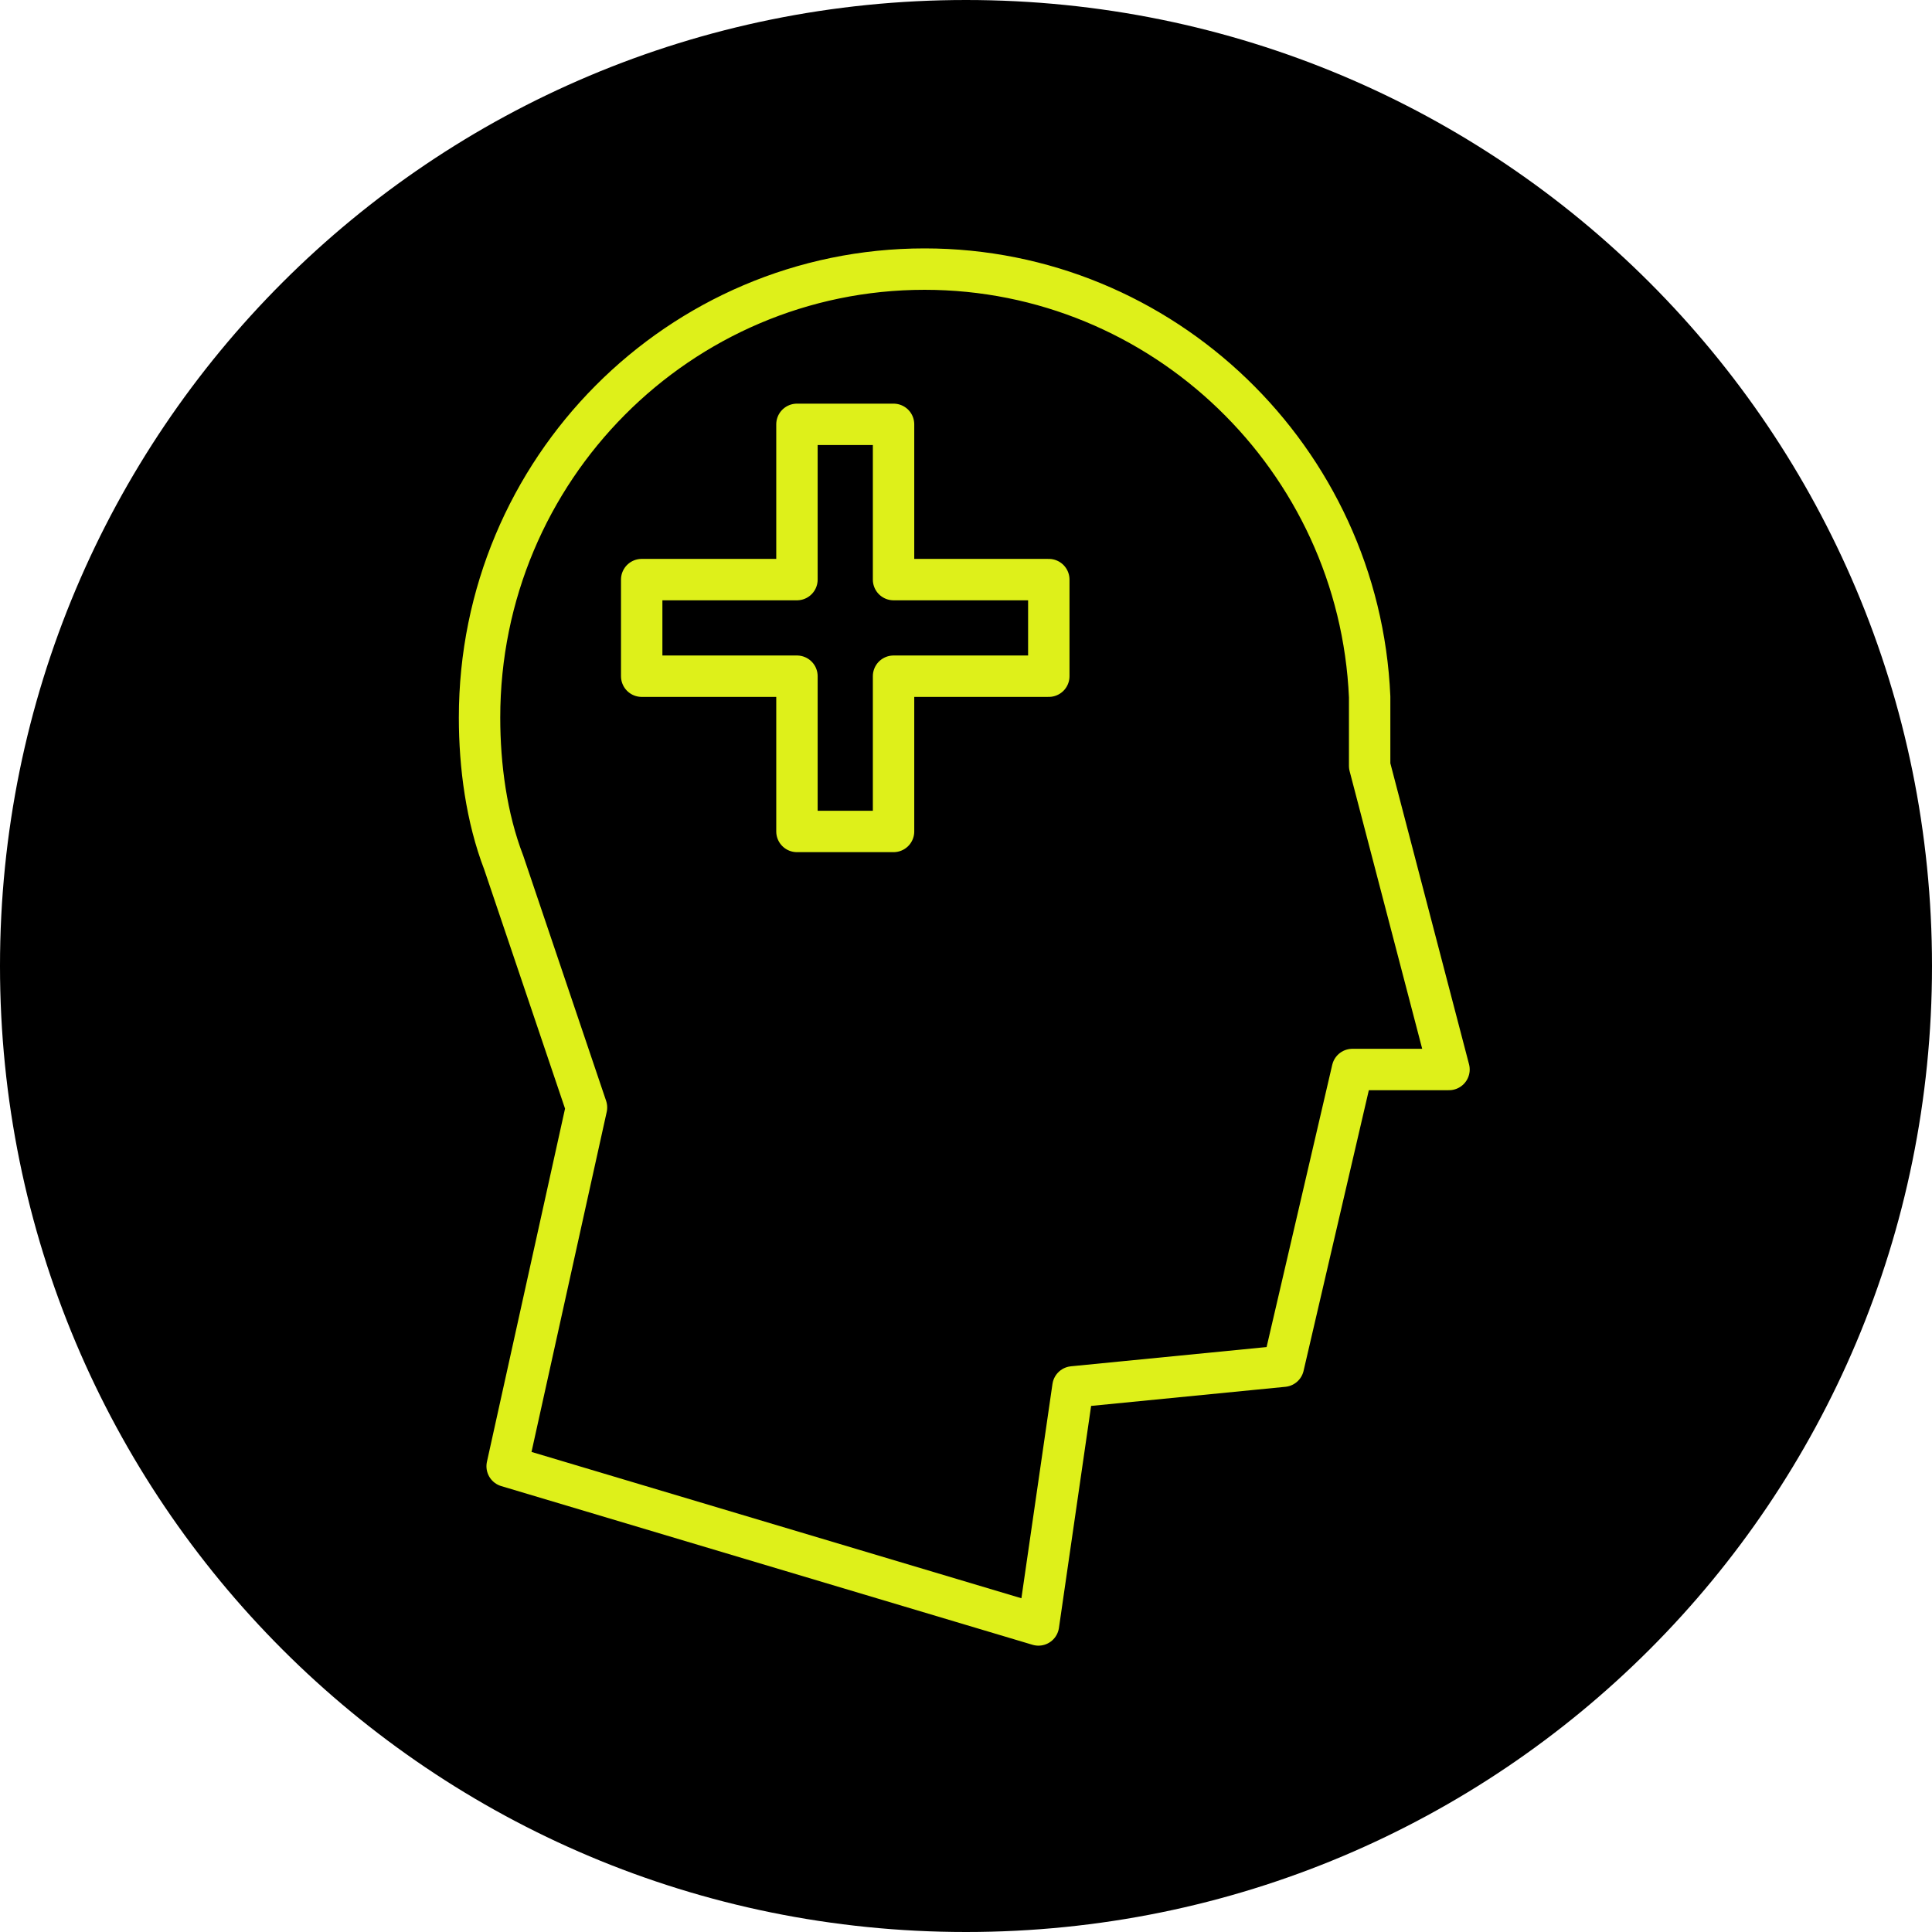 <?xml version="1.0" encoding="utf-8"?>
<!-- Generator: Adobe Illustrator 25.4.1, SVG Export Plug-In . SVG Version: 6.00 Build 0)  -->
<svg version="1.1" id="Ebene_1" xmlns="http://www.w3.org/2000/svg" xmlns:xlink="http://www.w3.org/1999/xlink" x="0px" y="0px"
	 viewBox="0 0 56 56" style="enable-background:new 0 0 56 56;" xml:space="preserve">
<style type="text/css">
	.st0{fill:none;stroke:#DEF01A;stroke-width:1.2;stroke-linecap:round;stroke-linejoin:round;stroke-miterlimit:10;}
</style>
<g>
	<path d="M28,56c15.5,0,28-12.5,28-28C56,12.5,43.5,0,28,0C12.5,0,0,12.5,0,28C0,43.5,12.5,56,28,56L28,56z"/>
	<path class="st0" d="M30.1,47.1l1-6.9l6.1-0.6l2-8.6l2.8,0l-2.3-8.8v-2h0c-0.3-6.9-6-12.4-12.9-12.4c-7.1,0-12.9,5.8-12.9,13
		c0,1.4,0.2,2.9,0.7,4.2l2.4,7.1l-2.3,10.4L30.1,47.1L30.1,47.1z M30.4,16.8h-4.5v-4.5h-2.8v4.5h-4.5v2.8h4.5v4.5h2.8v-4.5h4.5V16.8
		L30.4,16.8z"/>
</g>
</svg>
